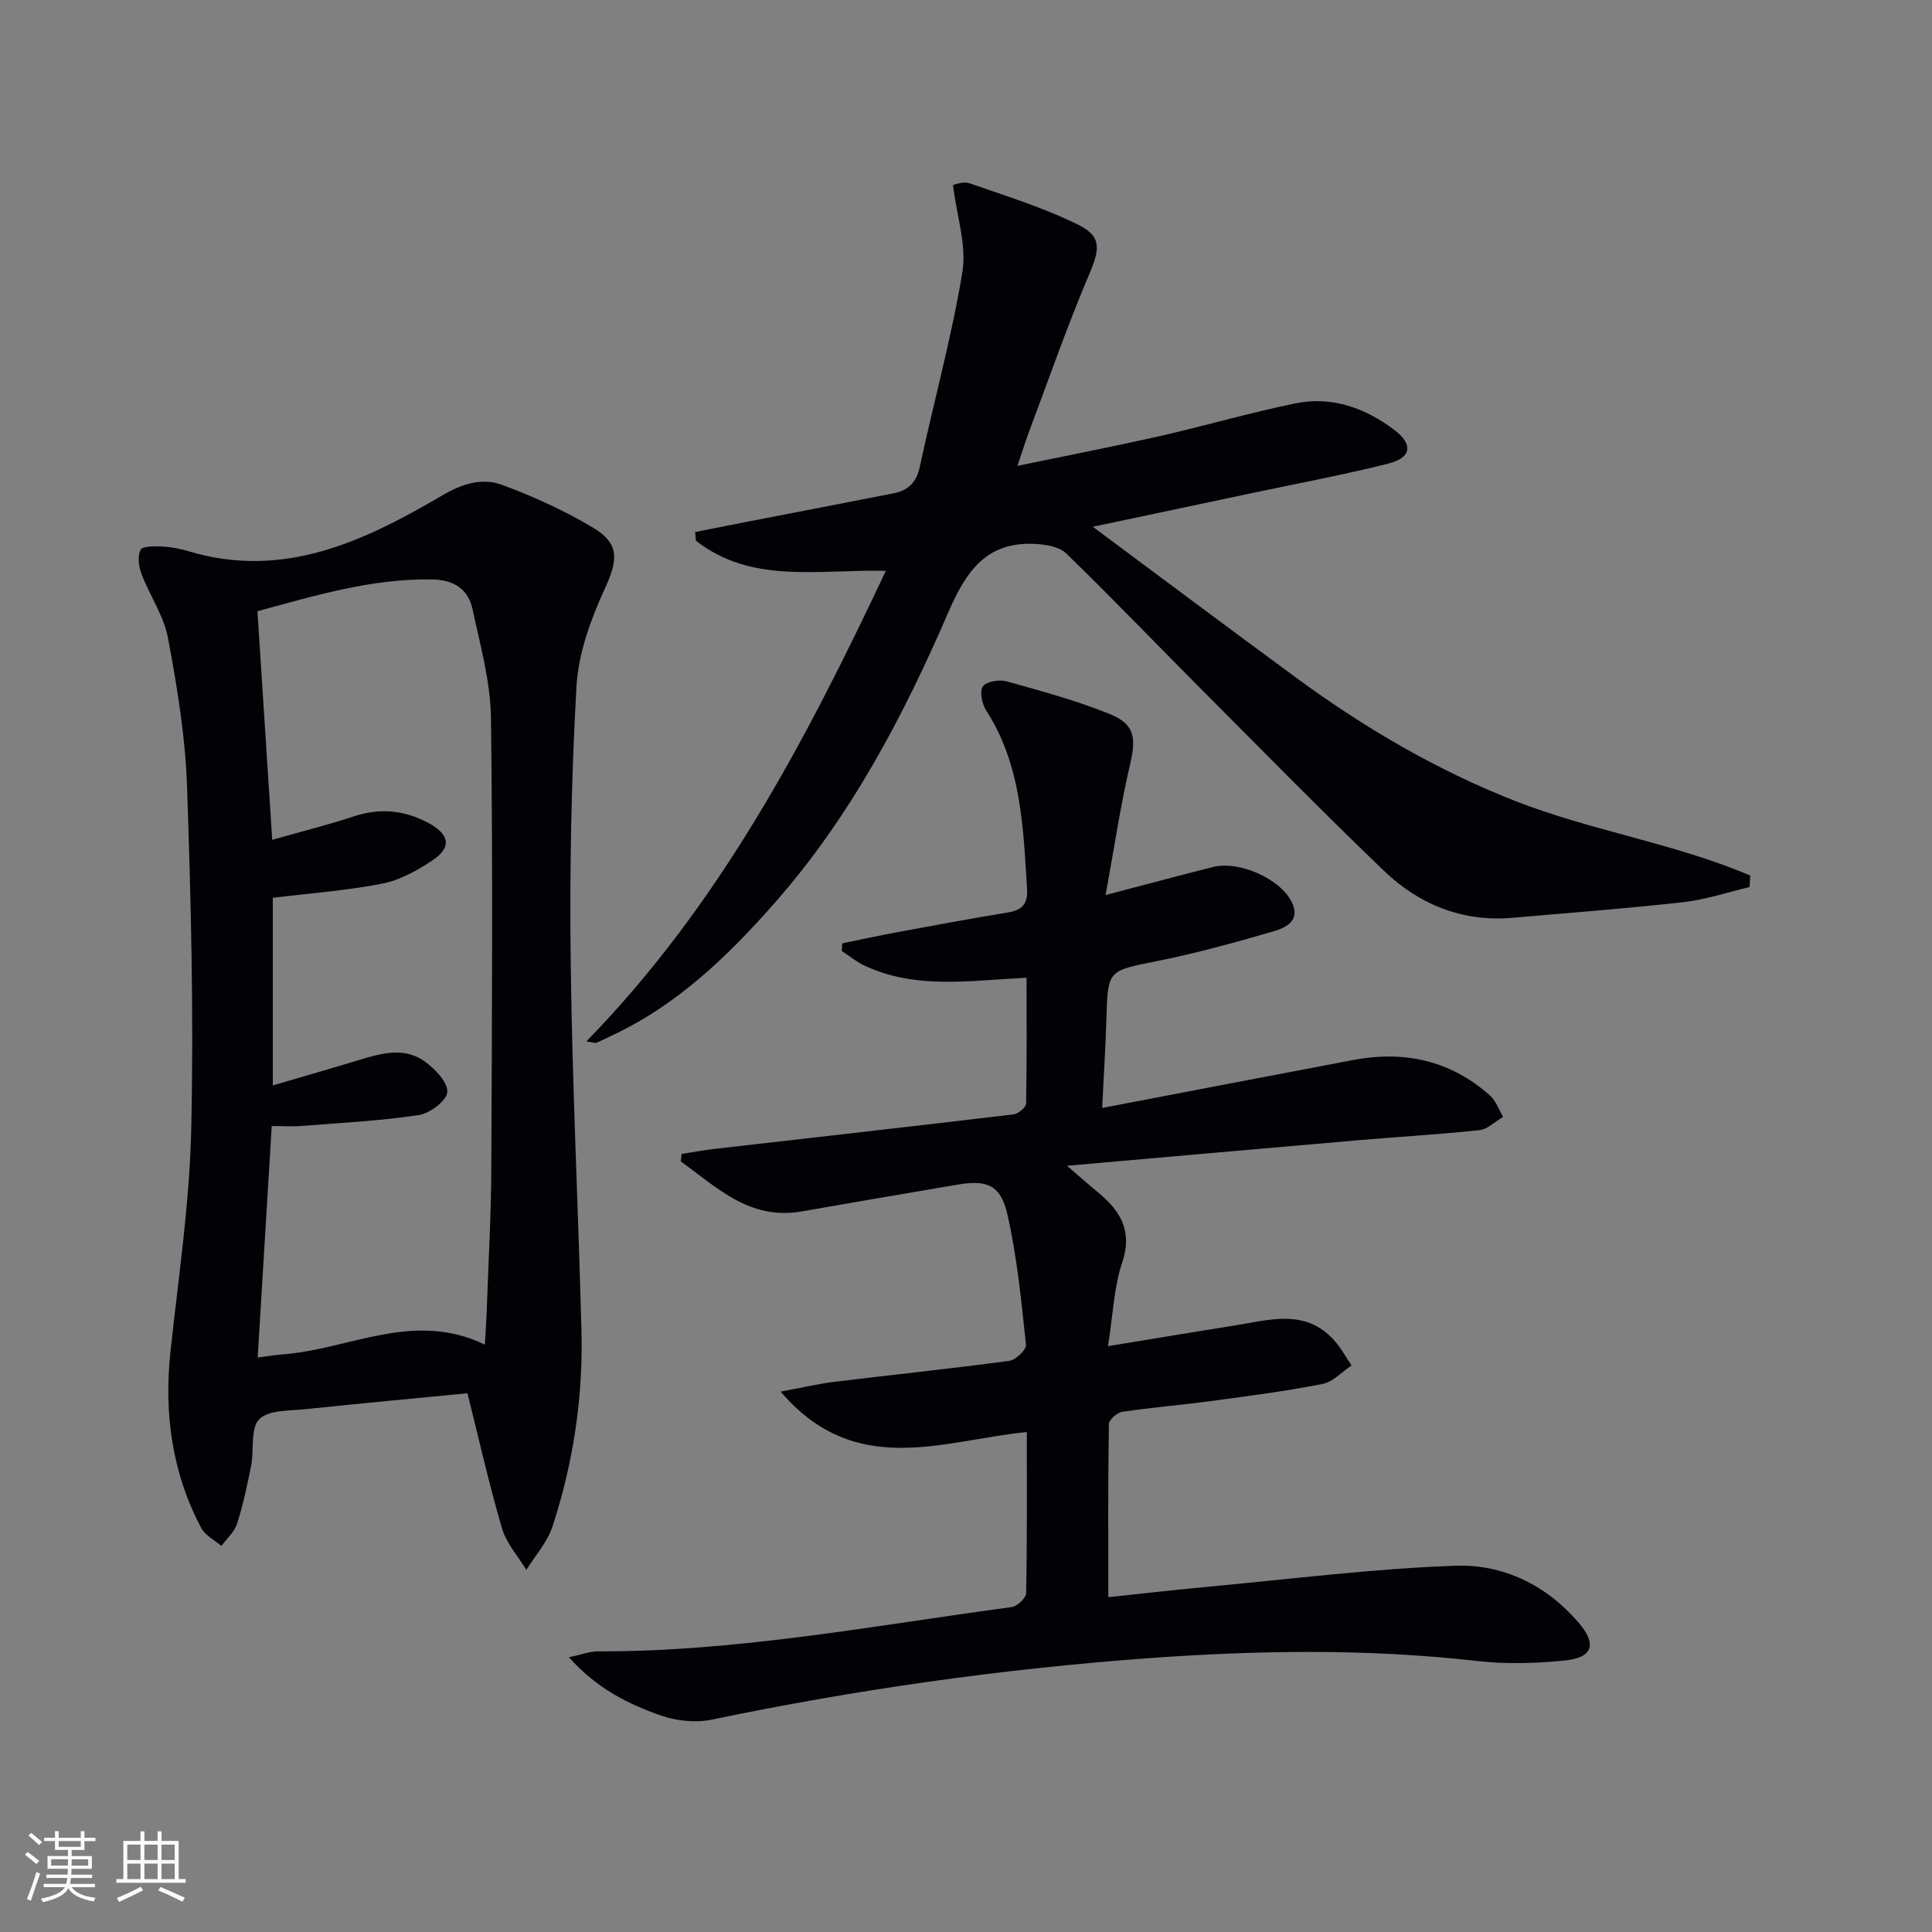 <svg enable-background="new 0 0 400 400" viewBox="0 0 400 400" xmlns="http://www.w3.org/2000/svg"><rect x="0" y="0" width="400" height="400" fill="#808080" stroke="none"/><g fill="#010106"><path d="m212.54 202.43c-11.67.57-22.86 2.46-33.45-2.46-1.71-.79-3.21-2.04-4.8-3.08.03-.53.06-1.06.09-1.58 3.73-.76 7.46-1.58 11.2-2.27 7.67-1.42 15.34-2.86 23.03-4.11 3.01-.49 4.23-1.76 4.03-4.93-.8-12.78-1.17-25.61-8.48-36.93-.86-1.34-1.38-3.96-.66-4.96.75-1.03 3.4-1.46 4.91-1.04 7.18 1.99 14.41 3.97 21.3 6.74 5.27 2.12 5.53 4.97 4.26 10.45-2.01 8.63-3.31 17.43-5.07 27.05 8.47-2.22 15.34-4.07 22.25-5.81 5.37-1.36 13.92 2.42 16.3 7.28 1.9 3.88-1.3 5.32-3.85 6.06-7.95 2.32-15.97 4.52-24.08 6.15-10.16 2.04-10.16 1.77-10.46 12.11-.17 5.76-.54 11.52-.87 18.29 17.82-3.41 34.88-6.68 51.95-9.92 10.58-2.01 20.17.07 28.32 7.32 1.25 1.11 1.85 2.94 2.75 4.44-1.63.95-3.2 2.56-4.91 2.75-8.42.91-16.89 1.38-25.33 2.11-19.51 1.68-39.02 3.42-60.06 5.27 2.74 2.35 4.47 3.9 6.26 5.37 4.7 3.85 7.41 8 5.16 14.68-1.71 5.08-1.88 10.67-2.93 17.3 9.45-1.55 17.87-2.96 26.31-4.3 7.16-1.13 14.58-3.54 20.53 3.11 1.39 1.55 2.4 3.45 3.59 5.18-2.01 1.33-3.86 3.41-6.04 3.84-7.65 1.5-15.4 2.5-23.13 3.54-6.09.82-12.22 1.31-18.3 2.22-1.07.16-2.77 1.64-2.78 2.54-.19 11.76-.12 23.53-.12 35.84 6.58-.69 13.92-1.54 21.27-2.22 16.85-1.56 33.69-3.7 50.58-4.29 9.84-.35 18.8 3.95 25.49 11.74 3.88 4.51 3.02 7.3-2.91 7.89-5.94.59-12.04.77-17.96.1-22.77-2.59-45.54-2.24-68.31-.58-30.34 2.22-60.41 6.5-90.21 12.7-3.34.7-7.3.3-10.54-.83-6.8-2.38-13.3-5.59-19.08-12.07 2.69-.57 4.33-1.23 5.97-1.22 28.9.08 57.21-5.35 85.69-9.17 1.15-.15 2.98-1.87 3-2.89.22-11.13.14-22.28.14-33.35-17.43 1.71-35.45 9.79-50.97-8.37 4.61-.85 7.89-1.64 11.22-2.04 12.04-1.47 24.1-2.71 36.12-4.33 1.34-.18 3.57-2.32 3.46-3.34-.97-9.03-1.83-18.15-3.85-26.98-1.4-6.13-4.24-7.19-10.28-6.17-10.8 1.82-21.59 3.68-32.37 5.56-10.72 1.87-17.49-5-24.96-10.35.05-.52.11-1.04.16-1.56 2.3-.35 4.59-.79 6.9-1.05 20.61-2.37 41.23-4.68 61.84-7.14.97-.12 2.56-1.44 2.58-2.23.17-8.63.1-17.24.1-26.06z"/><path d="m96.78 288.46c-11.02 1.07-22.24 2.1-33.45 3.29-3.35.36-7.71.12-9.66 2.09-1.86 1.88-1.04 6.3-1.67 9.55-.79 4.06-1.66 8.14-2.92 12.08-.54 1.71-2.13 3.08-3.24 4.6-1.41-1.22-3.34-2.16-4.16-3.69-6.1-11.51-7.76-23.81-6.37-36.7 1.66-15.35 3.96-30.71 4.29-46.1.52-23.62-.06-47.29-.88-70.91-.35-10.24-2.05-20.49-3.94-30.59-.86-4.59-3.78-8.77-5.48-13.25-.58-1.53-.88-3.71-.19-4.99.44-.82 2.94-.75 4.5-.68 1.81.08 3.65.44 5.39.96 19.69 5.92 36.4-2.05 52.62-11.58 4.05-2.38 8.19-3.67 12.28-2.17 6.5 2.39 12.9 5.32 18.85 8.86 5.65 3.36 5.15 6.79 2.47 12.65-2.91 6.35-5.48 13.39-5.87 20.26-1.08 19.1-1.43 38.26-1.19 57.39.32 25.28 1.56 50.55 2.22 75.83.37 13.9-1.68 27.53-6.01 40.73-1.06 3.22-3.56 5.97-5.4 8.94-1.72-2.85-4.13-5.5-5.04-8.6-2.68-9.16-4.78-18.51-7.15-27.97zm-40.3-102.58v38.85c6.36-1.87 12.21-3.55 18.04-5.32 4.54-1.38 9.22-2.66 13.41.35 2.12 1.53 4.75 4.23 4.68 6.31-.06 1.73-3.58 4.44-5.86 4.78-8.01 1.21-16.14 1.62-24.23 2.26-2.06.16-4.15.02-6.26.02-.99 16.29-1.93 31.83-2.91 47.93 2.05-.26 3.64-.53 5.23-.65 13.77-1.05 27.07-9.16 41.81-2.01.17-3.16.34-5.59.42-8.03.33-9.47.87-18.94.91-28.42.13-31.11.34-62.22-.07-93.33-.1-7.52-2.22-15.06-3.82-22.5-.9-4.2-3.91-6.1-8.45-6.16-12.48-.19-24.17 3.36-36.08 6.58 1.02 15.75 2 31.06 3.06 47.34 6.14-1.75 11.59-3.1 16.9-4.86 5.41-1.79 10.47-1.29 15.4 1.35 4.48 2.4 4.91 5.09.81 7.8-3.14 2.08-6.68 4.06-10.31 4.77-7.28 1.43-14.74 1.97-22.68 2.94z"/><path d="m362.22 183.66c-4.55 1.07-9.05 2.6-13.67 3.12-11.72 1.32-23.49 2.19-35.24 3.23-10.47.93-19.47-2.7-26.83-9.77-12.84-12.33-25.32-25.06-37.89-37.67-9.29-9.32-18.4-18.83-27.84-27.99-1.45-1.41-4.25-1.85-6.47-1.97-9.99-.5-14.22 5.56-17.92 14.11-9.31 21.55-20.23 42.32-35.9 60.14-9.73 11.06-20.22 21.21-33.81 27.55-1.05.49-2.08 1.03-3.15 1.48-.26.11-.63-.07-2.11-.27 27.66-28.34 45.41-62.22 62.02-97.44-13.97-.33-27.76 2.82-39.33-6.24-.05-.6-.1-1.19-.15-1.79 3.75-.74 7.5-1.49 11.25-2.22 9.92-1.93 19.84-3.83 29.76-5.78 3.03-.59 4.78-2.19 5.49-5.48 2.88-13.46 6.59-26.76 8.82-40.32.91-5.52-1.15-11.52-1.94-18.06.39-.05 2.11-.8 3.4-.35 7.62 2.66 15.41 5.06 22.6 8.63 4.94 2.46 4.34 5.21 2.12 10.41-4.47 10.5-8.21 21.3-12.23 31.99-.8 2.13-1.48 4.3-2.55 7.48 10.41-2.16 19.97-4.01 29.47-6.16 9.38-2.13 18.64-4.84 28.06-6.77 7.57-1.55 14.5.93 20.53 5.52 3.91 2.98 3.52 5.72-1.24 6.93-9.31 2.35-18.77 4.11-28.17 6.1-10.52 2.23-21.05 4.45-33.05 6.99 14.78 10.98 28.5 21.28 42.33 31.42 13.99 10.25 28.84 18.96 45.06 25.33 15.88 6.23 33.03 8.77 48.74 15.47-.05.81-.1 1.59-.16 2.38z"/></g><path d="m5.17 384 .55-.58c.85.61 1.65 1.24 2.4 1.87l-.59.64c-.83-.73-1.62-1.38-2.36-1.93m1.22 9.53-.82-.34c.71-1.76 1.37-3.64 1.98-5.63.24.13.5.25.76.36-.6 1.67-1.24 3.54-1.92 5.61m-.5-13.5.57-.54c.56.44 1.31 1.06 2.26 1.87l-.64.64c-.68-.66-1.41-1.32-2.19-1.97m3.25.46h2.24v-1.36h.77v1.36h4.57v-1.36h.76v1.36h2.28v.69h-2.28v1.84h-2.64v1.26h4.18v2.64h-4.21c0 .45-.02.86-.05 1.21h4.32v.69h-4.38c-.04.34-.1.75-.19 1.22h5.15v.69h-4.82c.87 1.19 2.51 1.92 4.93 2.19-.17.32-.3.57-.37.76-2.77-.49-4.52-1.41-5.26-2.76-.56 1.26-2.3 2.23-5.24 2.9-.12-.24-.26-.48-.43-.72 2.73-.55 4.38-1.34 4.96-2.38h-4.38v-.69h4.65c.1-.38.17-.79.21-1.22h-4.32v-.69h4.4c.03-.34.05-.75.05-1.21h-4.2v-2.64h4.23v-1.26h-2.69v-1.84h-2.24zm1.46 4.46v1.29h3.45c.01-.4.02-.57.01-.53v-.32-.45h-3.46zm1.55-2.59h4.57v-1.19h-4.57zm6.11 2.59h-3.42v.77c-.01.19-.01.37-.02.53h3.44z" fill="#fafafc"/><path d="m32.63 379.16h.82v1.98h3.54v7.89h1.46v.78h-14.37v-.78h1.46v-7.89h3.54v-1.98h.82v1.98h2.73zm-3.49 11.48.5.73c-1.61.82-3.28 1.63-5 2.41-.13-.27-.28-.55-.44-.82 1.75-.72 3.4-1.49 4.94-2.32m-2.78-5.55h2.73v-3.18h-2.73zm0 3.95h2.73v-3.2h-2.73zm3.54-3.95h2.73v-3.18h-2.73zm0 3.95h2.73v-3.2h-2.73zm7.89 4.68c-1.84-.92-3.51-1.7-5.02-2.32l.45-.73c1.89.8 3.57 1.55 5.04 2.23zm-1.62-11.81h-2.73v3.18h2.73zm-2.73 7.13h2.73v-3.2h-2.73z" fill="#fafafc"/></svg>
